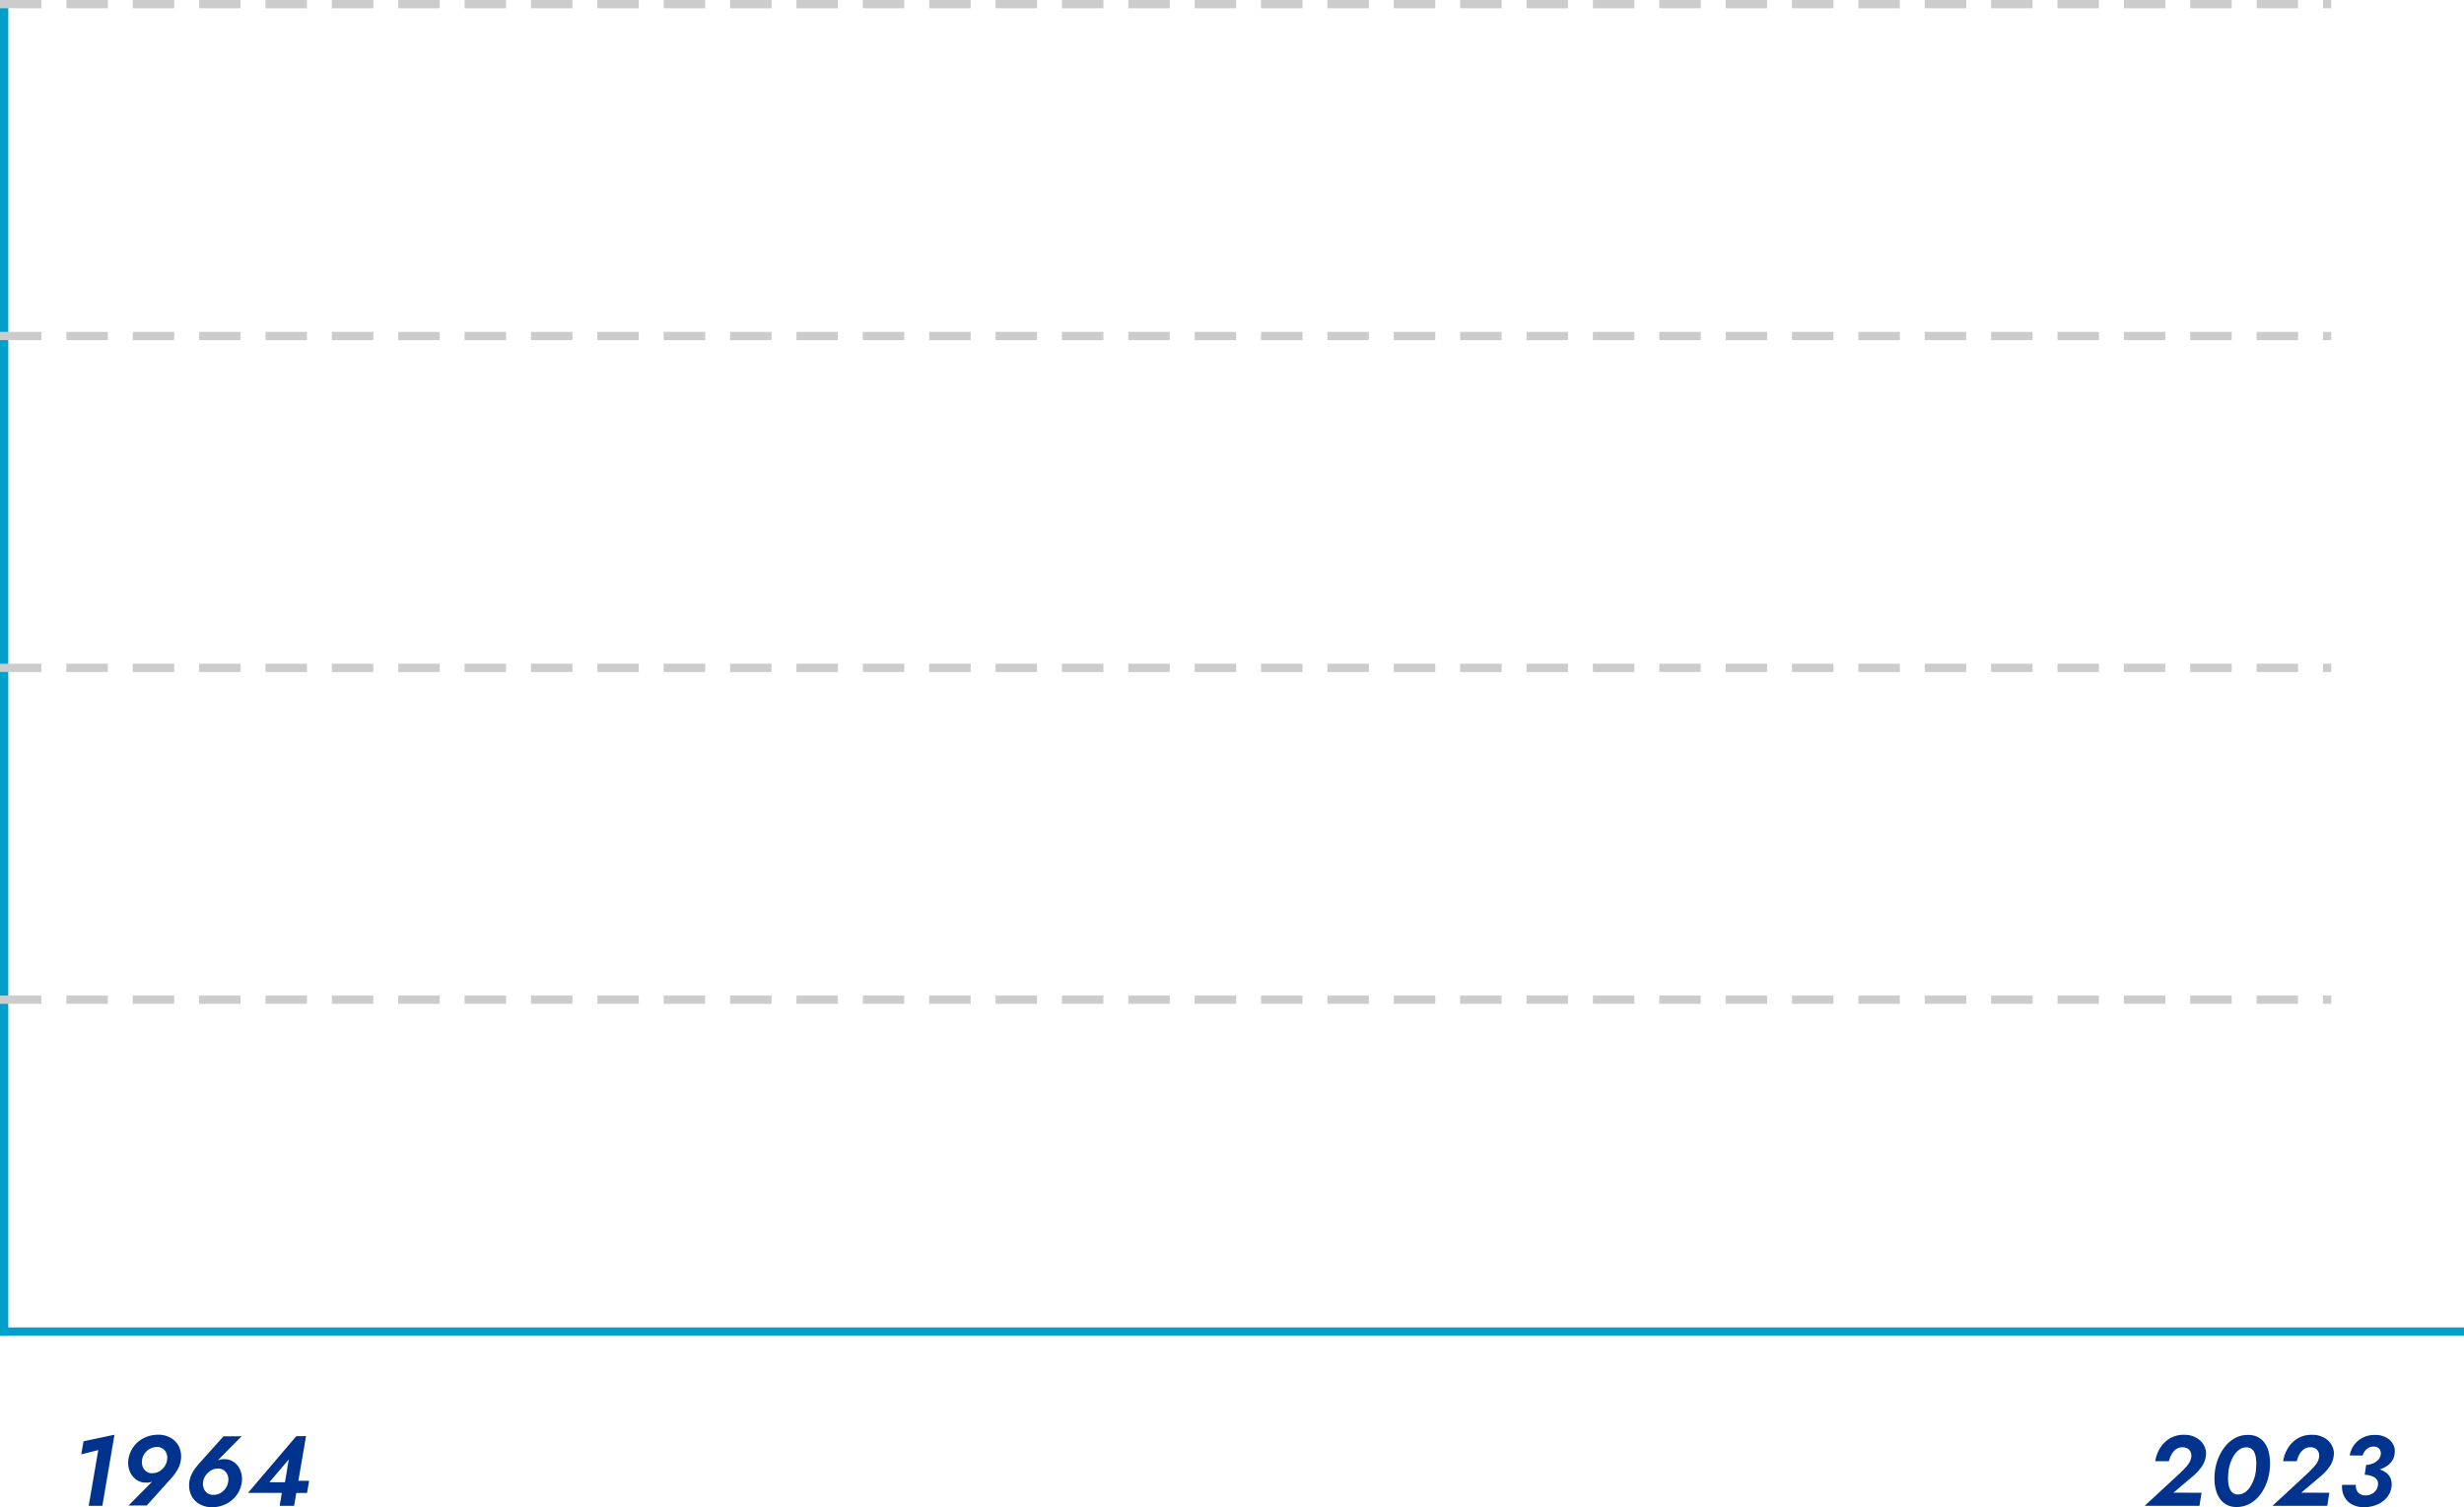 <svg xmlns="http://www.w3.org/2000/svg" width="297" height="181.668" viewBox="0 0 297 181.668"><g transform="translate(-723.5 -868.5)"><line y2="160" transform="translate(724 869)" fill="none" stroke="#00a0ca" stroke-linecap="square" stroke-width="1"/><line x2="296" transform="translate(724 1029)" fill="none" stroke="#00a0ca" stroke-linecap="square" stroke-width="1"/><line x2="280" transform="translate(724 989)" fill="none" stroke="#ccc" stroke-linecap="square" stroke-width="1" stroke-dasharray="4"/><line x2="280" transform="translate(724 949)" fill="none" stroke="#ccc" stroke-linecap="square" stroke-width="1" stroke-dasharray="4"/><line x2="280" transform="translate(724 909)" fill="none" stroke="#ccc" stroke-linecap="square" stroke-width="1" stroke-dasharray="4"/><line x2="280" transform="translate(724 869)" fill="none" stroke="#ccc" stroke-linecap="square" stroke-width="1" stroke-dasharray="4"/><path d="M-27.708-6.2l2.052-.516L-26.808,0h1.644L-23.7-8.568l-3.732.792Zm10.344.684a1.765,1.765,0,0,1-.318.8,1.968,1.968,0,0,1-.642.576,1.661,1.661,0,0,1-.828.216,1.168,1.168,0,0,1-.738-.228,1.25,1.25,0,0,1-.42-.588,1.591,1.591,0,0,1-.066-.768,1.765,1.765,0,0,1,.318-.8,1.906,1.906,0,0,1,.642-.57,1.7,1.7,0,0,1,.828-.21,1.19,1.19,0,0,1,.738.222,1.255,1.255,0,0,1,.426.576A1.47,1.47,0,0,1-17.364-5.52ZM-19.812-.036l2.988-3.324a6.081,6.081,0,0,0,.72-.99,3.089,3.089,0,0,0,.4-1.158,2.775,2.775,0,0,0-.21-1.6A2.48,2.48,0,0,0-16.9-8.178a2.954,2.954,0,0,0-1.542-.39,3.775,3.775,0,0,0-1.668.378A3.451,3.451,0,0,0-21.4-7.122a3.4,3.4,0,0,0-.63,1.614,2.669,2.669,0,0,0,.168,1.338,2.285,2.285,0,0,0,.762,1,1.95,1.95,0,0,0,1.194.378,1.931,1.931,0,0,0,.732-.108,2.274,2.274,0,0,0,.636-.372l-.348.084-3.12,3.156Zm6.792-2.856a1.877,1.877,0,0,1,.33-.8,2.033,2.033,0,0,1,.642-.582,1.54,1.54,0,0,1,.828-.21,1.168,1.168,0,0,1,.738.228,1.29,1.29,0,0,1,.426.588,1.5,1.5,0,0,1,.06.78,1.916,1.916,0,0,1-.33.8,1.842,1.842,0,0,1-.636.57,1.728,1.728,0,0,1-.834.2,1.17,1.17,0,0,1-.726-.222,1.255,1.255,0,0,1-.426-.576A1.555,1.555,0,0,1-13.02-2.892Zm2.46-5.484L-13.548-5.04a6.081,6.081,0,0,0-.72.99,3.255,3.255,0,0,0-.408,1.158A2.872,2.872,0,0,0-14.46-1.3a2.426,2.426,0,0,0,.984,1.08,2.987,2.987,0,0,0,1.548.39A3.677,3.677,0,0,0-10.26-.216,3.584,3.584,0,0,0-8.976-1.29a3.264,3.264,0,0,0,.624-1.6,2.75,2.75,0,0,0-.162-1.35,2.244,2.244,0,0,0-.756-1,1.95,1.95,0,0,0-1.194-.378,2.135,2.135,0,0,0-.744.12,2.274,2.274,0,0,0-.636.372l.348-.1,3.12-3.156ZM-7.608-1.56l7.116.012L-.24-3.012H-1.968l-.24.168h-2.82l2.34-2.748-.564,3.348-.18.132L-3.792,0h1.74l1.44-8.4-1.176.012Z" transform="translate(761 1050)" fill="#00338e"/><path d="M-29.988,0h6.6l.252-1.572-3.384-.012L-24.1-3.636a5.593,5.593,0,0,0,.96-1.05,2.884,2.884,0,0,0,.516-1.278,2,2,0,0,0-.192-1.254,2.363,2.363,0,0,0-.918-.966,2.845,2.845,0,0,0-1.494-.372,3.2,3.2,0,0,0-1.716.426,3.483,3.483,0,0,0-1.182,1.158,4.292,4.292,0,0,0-.594,1.6h1.656a2.95,2.95,0,0,1,.312-.828,1.9,1.9,0,0,1,.552-.624,1.267,1.267,0,0,1,.792-.228,1.066,1.066,0,0,1,.63.174.944.944,0,0,1,.348.444,1.1,1.1,0,0,1,.054.57,1.694,1.694,0,0,1-.246.678,3.712,3.712,0,0,1-.474.606q-.276.288-.588.6Zm10.1-4.2a5.262,5.262,0,0,1,.252-1.026,3.993,3.993,0,0,1,.462-.924,2.39,2.39,0,0,1,.654-.66,1.4,1.4,0,0,1,.828-.234,1,1,0,0,1,.588.186,1.138,1.138,0,0,1,.354.468,2.5,2.5,0,0,1,.174.666,4.794,4.794,0,0,1,.036.762q-.012.39-.048.762a4.506,4.506,0,0,1-.246,1.026,4.337,4.337,0,0,1-.462.924,2.245,2.245,0,0,1-.648.654,1.423,1.423,0,0,1-.828.228.92.92,0,0,1-.588-.18,1.236,1.236,0,0,1-.36-.474,2.35,2.35,0,0,1-.18-.66,4.749,4.749,0,0,1-.036-.762Q-19.92-3.84-19.884-4.2Zm-1.632,0a6.873,6.873,0,0,0-.048,1.278,4.836,4.836,0,0,0,.21,1.182,3.1,3.1,0,0,0,.5.972,2.363,2.363,0,0,0,.8.666,2.442,2.442,0,0,0,1.128.246A3.249,3.249,0,0,0-17.418-.2a3.9,3.9,0,0,0,1.194-.954,5.316,5.316,0,0,0,.846-1.386A6.163,6.163,0,0,0-14.94-4.2a6.924,6.924,0,0,0,.048-1.284,5.049,5.049,0,0,0-.2-1.188,3.009,3.009,0,0,0-.492-.972,2.3,2.3,0,0,0-.8-.66,2.551,2.551,0,0,0-1.152-.24,3.243,3.243,0,0,0-1.482.342,3.781,3.781,0,0,0-1.194.954,5.55,5.55,0,0,0-.852,1.392A6.027,6.027,0,0,0-21.516-4.2ZM-14.58,0h6.6l.252-1.572-3.384-.012,2.424-2.052a5.593,5.593,0,0,0,.96-1.05,2.884,2.884,0,0,0,.516-1.278A2,2,0,0,0-7.4-7.218a2.363,2.363,0,0,0-.918-.966,2.845,2.845,0,0,0-1.494-.372,3.2,3.2,0,0,0-1.716.426,3.483,3.483,0,0,0-1.182,1.158,4.292,4.292,0,0,0-.594,1.6h1.656A2.95,2.95,0,0,1-11.34-6.2a1.9,1.9,0,0,1,.552-.624A1.267,1.267,0,0,1-10-7.056a1.066,1.066,0,0,1,.63.174.944.944,0,0,1,.348.444,1.1,1.1,0,0,1,.054.57,1.694,1.694,0,0,1-.246.678,3.712,3.712,0,0,1-.474.606q-.276.288-.588.6ZM-3.408-4.1a6.556,6.556,0,0,0,1.224-.138A4.341,4.341,0,0,0-1.092-4.62,2.518,2.518,0,0,0-.27-5.28a1.893,1.893,0,0,0,.4-.972A1.838,1.838,0,0,0-.054-7.428,2.031,2.031,0,0,0-.912-8.25a2.73,2.73,0,0,0-1.344-.294A3.137,3.137,0,0,0-3.69-8.22a2.893,2.893,0,0,0-1.05.882,3.068,3.068,0,0,0-.54,1.266l1.56.012a1.816,1.816,0,0,1,.282-.546A1.446,1.446,0,0,1-2.982-7a1.14,1.14,0,0,1,.606-.138A.9.9,0,0,1-1.86-7a.714.714,0,0,1,.282.354,1.039,1.039,0,0,1,.042.492,1.173,1.173,0,0,1-.318.63,1.767,1.767,0,0,1-.636.42,2.818,2.818,0,0,1-.81.186ZM-3.564.168A4.015,4.015,0,0,0-2-.132,3.111,3.111,0,0,0-.816-.978,2.488,2.488,0,0,0-.24-2.268a1.923,1.923,0,0,0-.138-1.1A1.74,1.74,0,0,0-1.05-4.1a3.387,3.387,0,0,0-1.044-.408,6.246,6.246,0,0,0-1.242-.144l-.132.912a2.959,2.959,0,0,1,.672.1,1.757,1.757,0,0,1,.54.24.908.908,0,0,1,.33.39.982.982,0,0,1,.042.57,1.227,1.227,0,0,1-.27.63,1.481,1.481,0,0,1-.54.414,1.682,1.682,0,0,1-.7.144,1.3,1.3,0,0,1-.648-.174.984.984,0,0,1-.39-.438,1.369,1.369,0,0,1-.1-.66H-6.192a2.6,2.6,0,0,0,.234,1.356,2.242,2.242,0,0,0,.9.972A2.961,2.961,0,0,0-3.564.168Z" transform="translate(1012 1050)" fill="#00338e"/></g></svg>